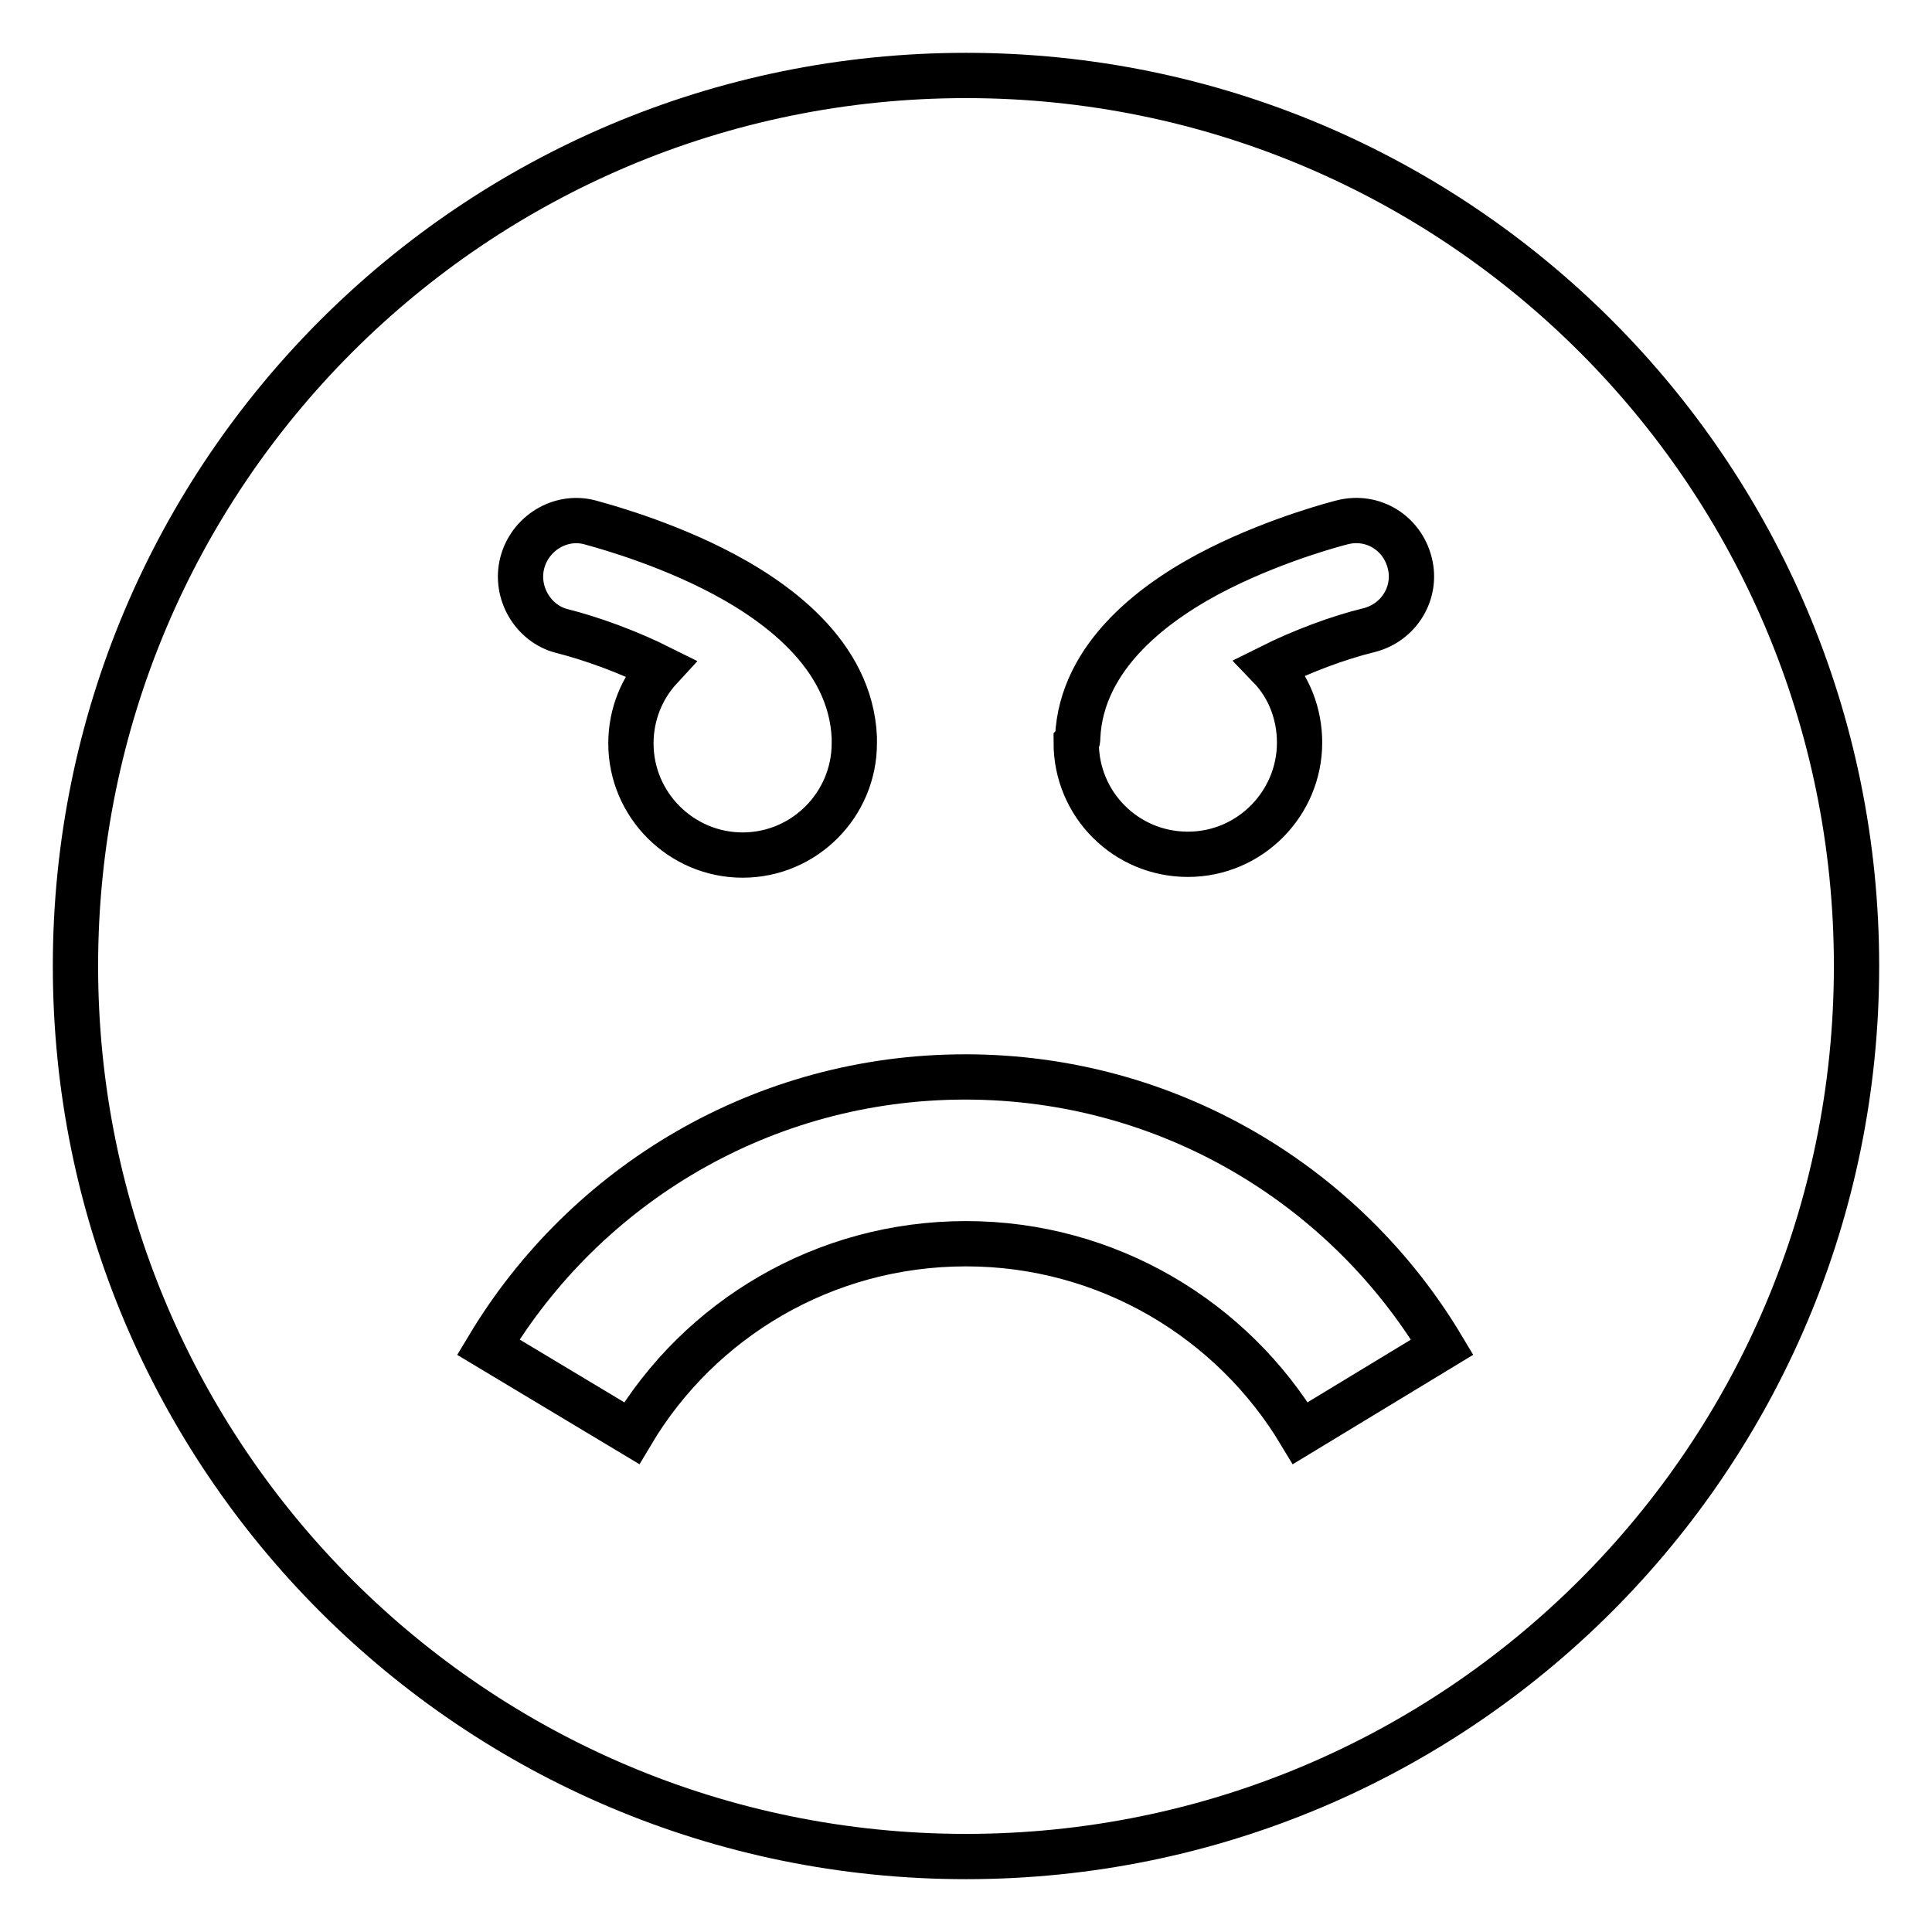 <?xml version="1.0" encoding="utf-8"?>
<!-- Svg Vector Icons : http://www.onlinewebfonts.com/icon -->
<!DOCTYPE svg PUBLIC "-//W3C//DTD SVG 1.1//EN" "http://www.w3.org/Graphics/SVG/1.1/DTD/svg11.dtd">
<svg version="1.1" xmlns="http://www.w3.org/2000/svg" xmlns:xlink="http://www.w3.org/1999/xlink" x="0px" y="0px" viewBox="0 0 256 256" enable-background="new 0 0 256 256" xml:space="preserve">
<g><g><path stroke-width="6" fill-opacity="0" stroke="#000000"  d="M128,10C62.8,10,10,62.8,10,128c0,65.2,52.8,118,118,118c65.2,0,118-52.8,118-118C246,62.8,193.2,10,128,10z M142.8,97.7c0.5-10.9,10.4-18.2,18.8-22.4c8-4,15.9-6,16.3-6.1c4-1,7.9,1.4,8.9,5.4c1,3.9-1.4,7.9-5.4,8.9c-4.1,1-8.9,2.8-13.1,4.9c2.5,2.6,3.9,6.2,3.9,10c0,8.1-6.6,14.8-14.8,14.8c-8.2,0-14.8-6.6-14.8-14.8C142.8,98.2,142.8,98,142.8,97.7L142.8,97.7z M69.2,74.6c1-3.9,5-6.4,8.9-5.4c0.3,0.1,8.3,2.1,16.3,6.1c8.4,4.2,18.3,11.4,18.8,22.4c0,0.3,0,0.5,0,0.8c0,8.1-6.6,14.8-14.8,14.8c-8.1,0-14.8-6.6-14.8-14.8c0-3.9,1.5-7.4,3.9-10c-4.2-2.1-9.1-3.9-13.1-4.9C70.6,82.6,68.2,78.5,69.2,74.6L69.2,74.6z M172.3,189.9c-9-15-25.5-25.1-44.3-25.1c-18.8,0-35.3,10-44.3,25.1l-19-11.4c12.9-21.5,36.4-35.8,63.2-35.8c26.9,0,50.4,14.4,63.2,35.8L172.3,189.9z"/></g></g>
</svg>